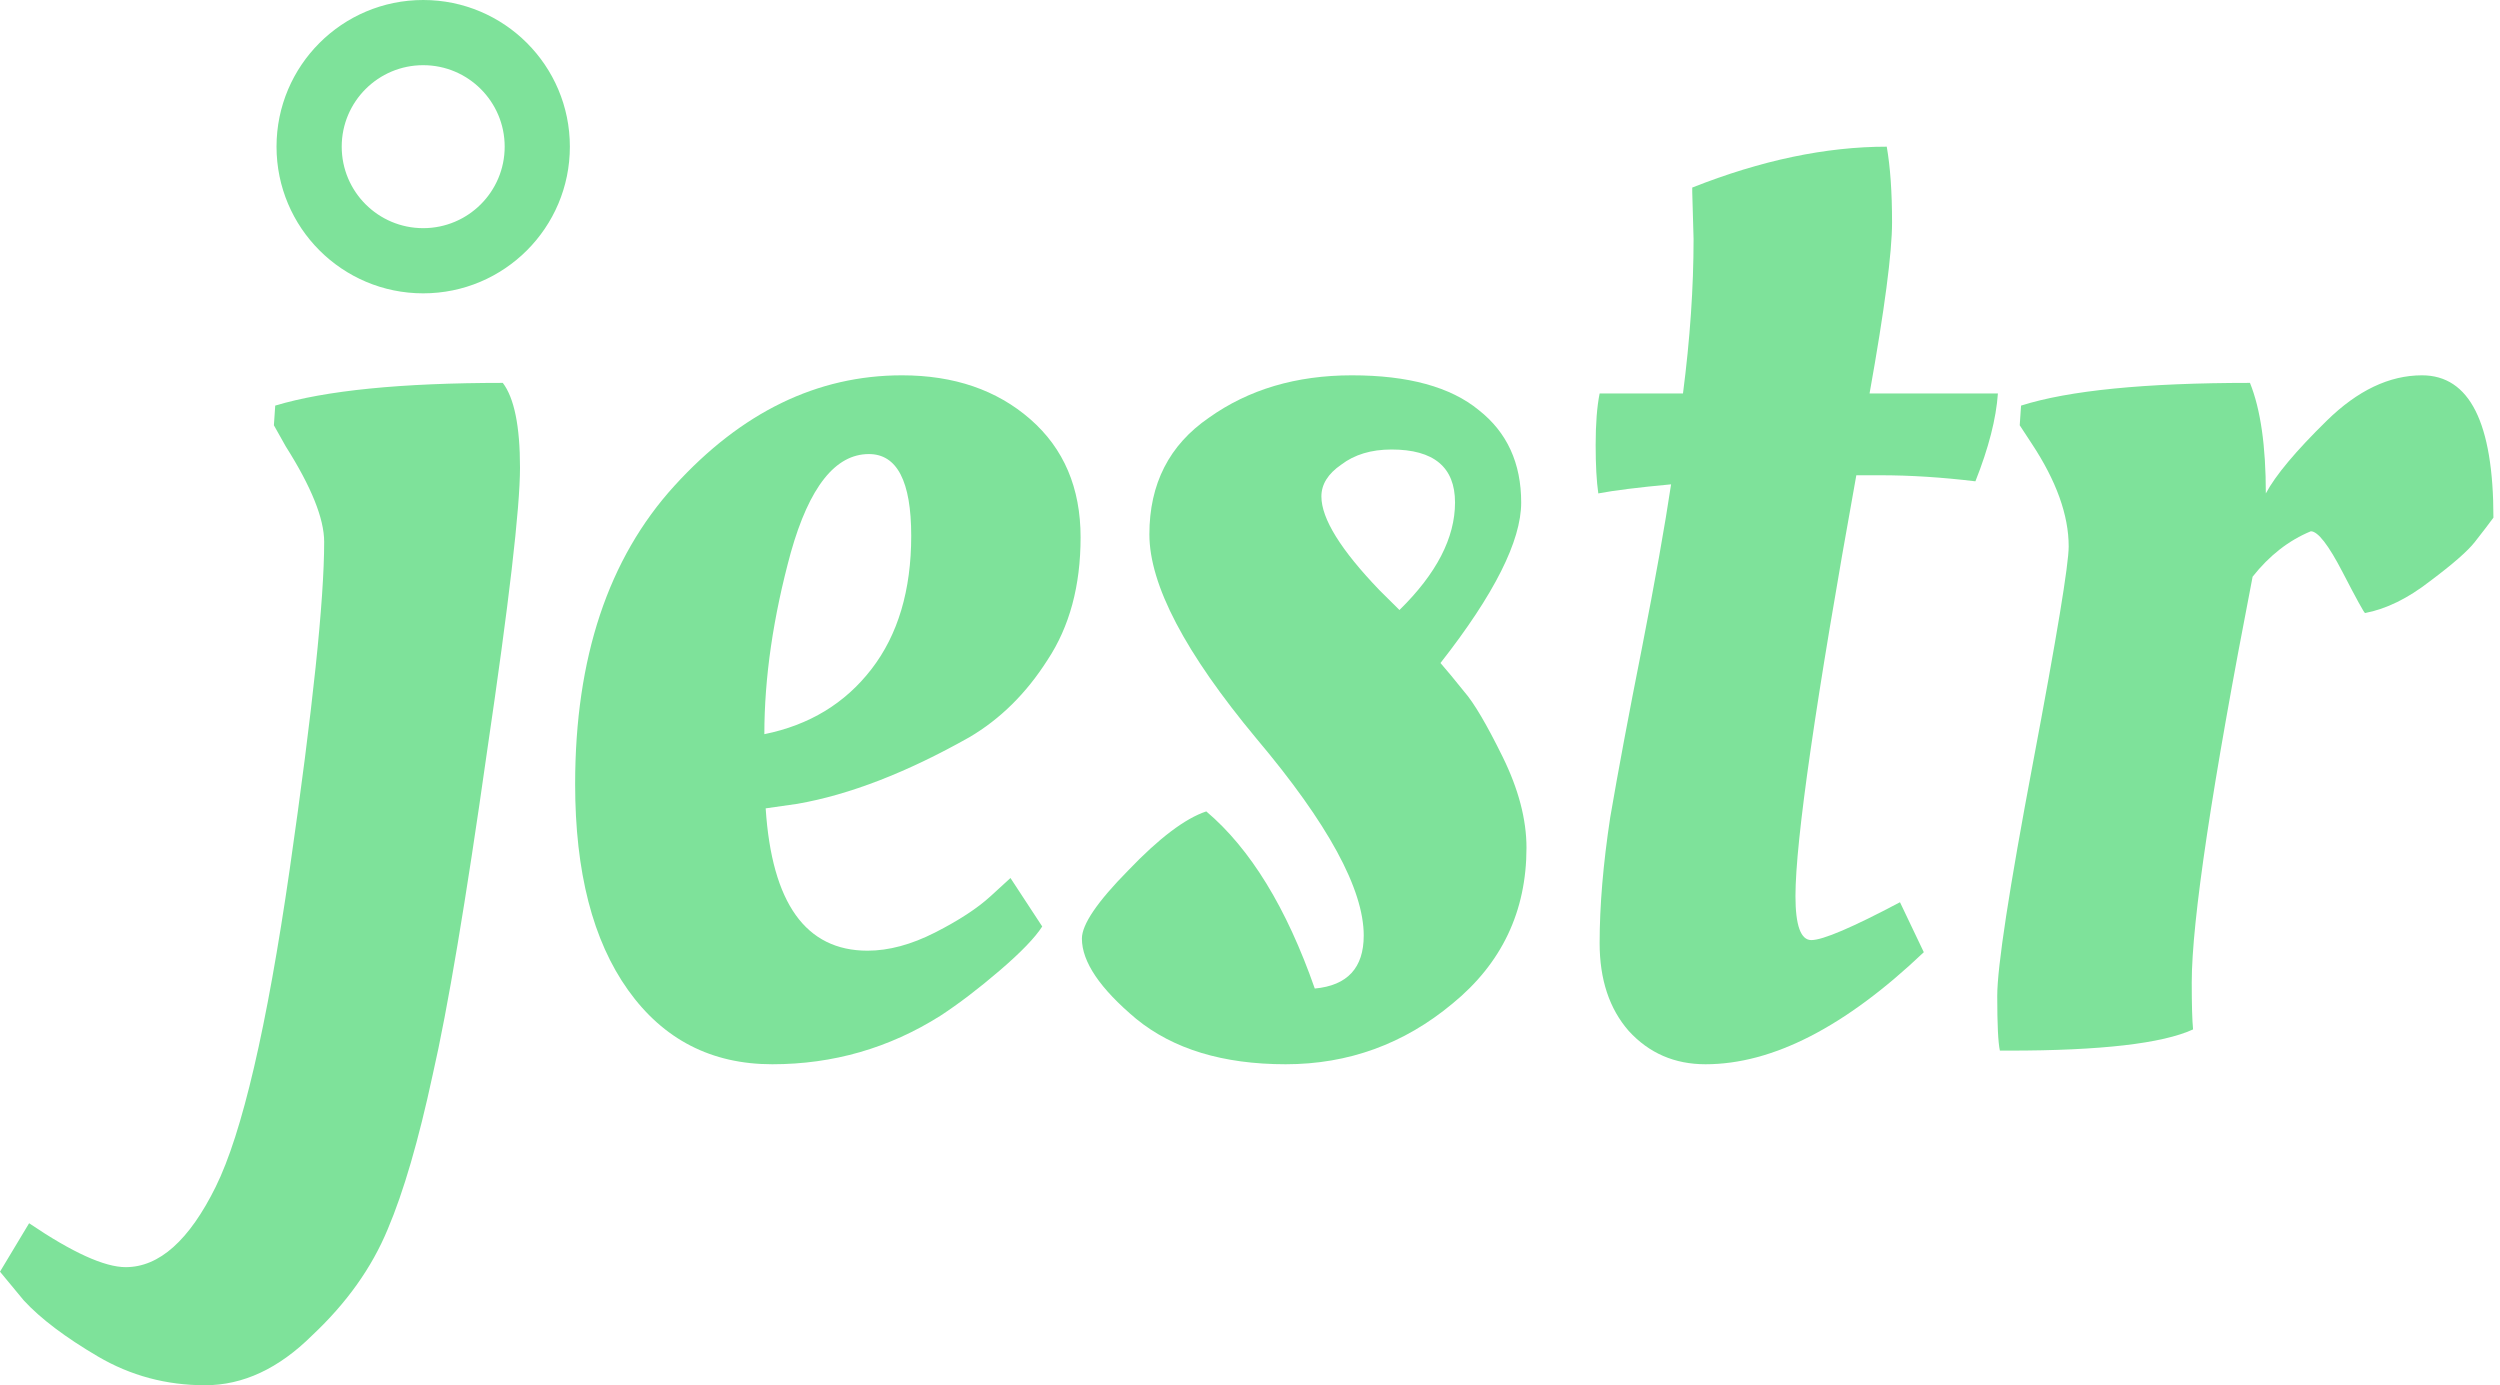 <svg width="305" height="169" viewBox="0 0 305 169" fill="none" xmlns="http://www.w3.org/2000/svg">
<path fill-rule="evenodd" clip-rule="evenodd" d="M51.63 27.835C57.121 27.835 61.571 23.384 61.571 17.894C61.571 12.404 57.121 7.953 51.63 7.953C46.14 7.953 41.689 12.404 41.689 17.894C41.689 23.384 46.14 27.835 51.63 27.835ZM51.63 35.788C61.513 35.788 69.524 27.776 69.524 17.894C69.524 8.011 61.513 0 51.63 0C41.748 0 33.736 8.011 33.736 17.894C33.736 27.776 41.748 35.788 51.63 35.788Z" fill="#7EE29A"/>
<path d="M39.549 66.109C39.549 63.276 37.989 59.397 34.868 54.471L33.415 51.885L33.577 49.483C39.711 47.636 48.966 46.712 61.342 46.712C62.741 48.56 63.44 52.008 63.44 57.057C63.44 61.983 62.095 73.559 59.405 91.785C56.822 110.011 54.616 123.127 52.786 131.132C51.064 139.136 49.235 145.417 47.298 149.974C45.361 154.653 42.294 158.963 38.096 162.904C34.007 166.968 29.648 169 25.021 169C20.286 169 15.927 167.83 11.945 165.49C7.964 163.151 4.95 160.872 2.906 158.656L0 155.146L3.551 149.235C8.825 152.806 12.753 154.592 15.335 154.592C19.425 154.592 23.084 151.328 26.312 144.801C29.541 138.274 32.554 125.344 35.352 106.009C38.15 86.551 39.549 73.251 39.549 66.109Z" fill="#7EE29A"/>
<path d="M70.167 95.665C70.167 80.271 74.203 68.141 82.274 59.274C90.453 50.284 99.708 45.789 110.039 45.789C116.389 45.789 121.608 47.575 125.697 51.146C129.787 54.717 131.832 59.52 131.832 65.554C131.832 71.466 130.486 76.453 127.796 80.517C125.213 84.581 122.039 87.721 118.272 89.938C110.631 94.248 103.636 96.958 97.287 98.066L93.412 98.62C94.166 110.196 98.309 115.984 105.842 115.984C108.425 115.984 111.169 115.245 114.075 113.768C116.981 112.29 119.24 110.812 120.855 109.334L123.276 107.117L127.15 113.029C126.289 114.383 124.568 116.169 121.985 118.386C119.402 120.602 116.981 122.45 114.721 123.927C108.479 127.868 101.645 129.839 94.219 129.839C86.794 129.839 80.929 126.821 76.624 120.787C72.32 114.753 70.167 106.379 70.167 95.665ZM93.251 89.569C98.739 88.46 103.098 85.812 106.326 81.626C109.555 77.438 111.169 72.02 111.169 65.37C111.169 58.72 109.447 55.395 106.004 55.395C101.914 55.395 98.739 59.397 96.48 67.402C94.327 75.283 93.251 82.672 93.251 89.569Z" fill="#7EE29A"/>
<path d="M186.231 103.423C186.231 111.181 183.218 117.524 177.191 122.45C171.272 127.376 164.492 129.839 156.851 129.839C149.211 129.839 143.13 127.991 138.61 124.297C134.198 120.602 131.992 117.339 131.992 114.506C131.992 112.782 133.875 110.011 137.642 106.194C141.408 102.253 144.583 99.852 147.166 98.99C152.547 103.546 156.959 110.75 160.403 120.602C164.385 120.233 166.375 118.078 166.375 114.137C166.375 108.472 162.017 100.467 153.3 90.123C144.583 79.655 140.225 71.343 140.225 65.185C140.225 59.028 142.646 54.286 147.489 50.961C152.331 47.513 158.143 45.789 164.923 45.789C171.81 45.789 176.976 47.205 180.419 50.038C183.863 52.747 185.585 56.503 185.585 61.306C185.585 65.986 182.303 72.512 175.738 80.887C176.491 81.749 177.46 82.918 178.644 84.396C179.828 85.751 181.388 88.399 183.325 92.34C185.262 96.28 186.231 99.975 186.231 103.423ZM170.734 74.421C175.254 69.988 177.514 65.616 177.514 61.306C177.514 56.995 174.931 54.84 169.765 54.84C167.29 54.84 165.245 55.456 163.631 56.688C162.017 57.796 161.21 59.089 161.21 60.567C161.21 63.276 163.577 67.094 168.313 72.02L170.734 74.421Z" fill="#7EE29A"/>
<path d="M243.744 48.006C243.528 51.084 242.614 54.656 240.999 58.72C236.91 58.227 233.036 57.981 229.377 57.981H226.471C221.521 85.443 219.046 102.561 219.046 109.334C219.046 112.905 219.691 114.691 220.983 114.691C222.382 114.691 225.987 113.152 231.798 110.073L234.704 116.169C225.126 125.282 216.248 129.839 208.069 129.839C204.302 129.839 201.181 128.484 198.706 125.775C196.338 123.065 195.155 119.494 195.155 115.061C195.155 110.504 195.585 105.393 196.446 99.728C197.415 94.064 198.706 87.167 200.32 79.039C201.934 70.788 203.118 64.138 203.872 59.089C199.89 59.459 196.93 59.828 194.993 60.197C194.778 58.72 194.67 56.749 194.67 54.286C194.67 51.7 194.832 49.606 195.155 48.006H205.324C206.185 41.355 206.616 35.075 206.616 29.164L206.454 23.437V22.883C214.849 19.558 222.758 17.895 230.184 17.895C230.614 20.358 230.83 23.437 230.83 27.132C230.83 30.826 229.915 37.784 228.085 48.006H243.744Z" fill="#7EE29A"/>
<path d="M245.116 128.176H243.986C243.771 127.191 243.663 124.974 243.663 121.526C243.663 117.955 245.116 108.472 248.021 93.078C250.927 77.685 252.38 68.879 252.38 66.663C252.38 62.845 250.873 58.658 247.86 54.102L246.407 51.885L246.569 49.483C252.38 47.636 261.689 46.712 274.495 46.712C275.787 49.914 276.432 54.409 276.432 60.197C277.616 57.981 280.091 55.025 283.858 51.331C287.624 47.636 291.499 45.789 295.481 45.789C301.292 45.789 304.198 51.577 304.198 63.153C303.659 63.892 302.906 64.877 301.938 66.109C301.077 67.217 299.247 68.818 296.449 70.911C293.759 73.005 291.122 74.298 288.539 74.791C288.432 74.791 287.517 73.128 285.795 69.803C284.073 66.478 282.782 64.816 281.921 64.816C279.23 65.924 276.863 67.771 274.818 70.357C269.868 95.849 267.392 112.351 267.392 119.863C267.392 122.573 267.446 124.482 267.554 125.59C263.787 127.314 256.308 128.176 245.116 128.176Z" fill="#7EE29A"/>
</svg>
